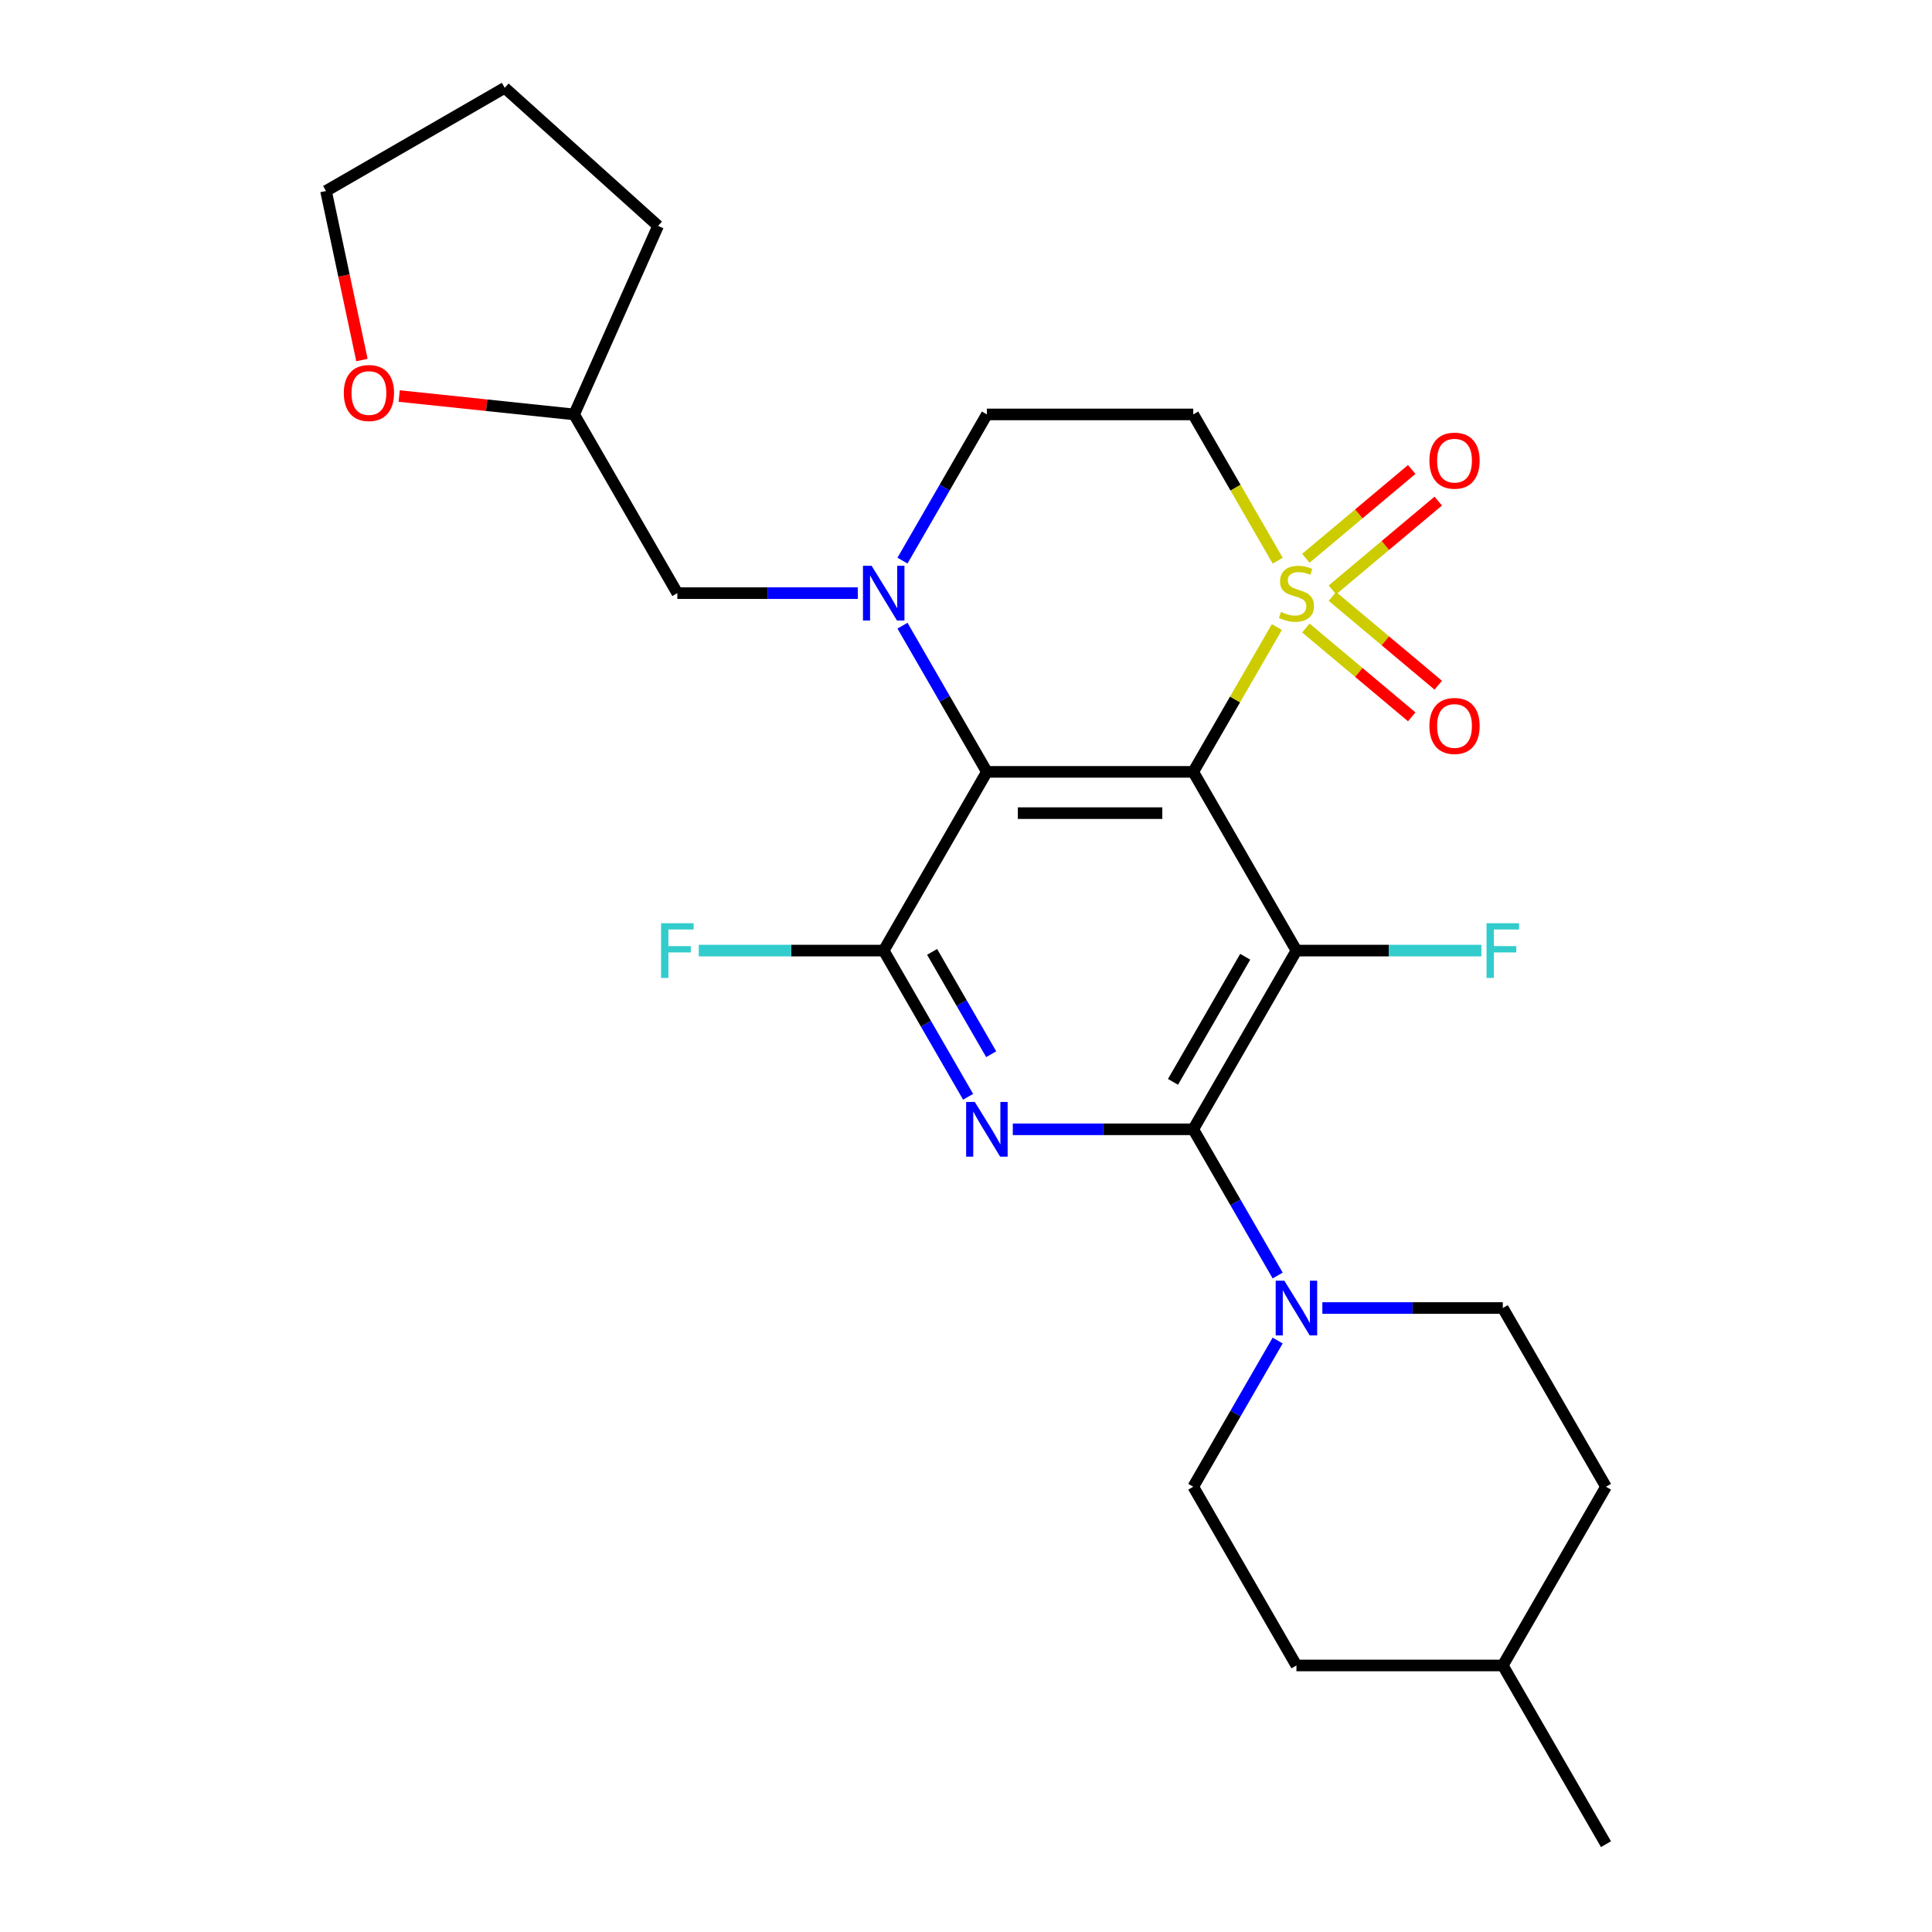 <?xml version='1.0' encoding='iso-8859-1'?>
<svg version='1.1' baseProfile='full'
              xmlns='http://www.w3.org/2000/svg'
                      xmlns:rdkit='http://www.rdkit.org/xml'
                      xmlns:xlink='http://www.w3.org/1999/xlink'
                  xml:space='preserve'
width='1000px' height='1000px' viewBox='0 0 1000 1000'>
<!-- END OF HEADER -->
<rect style='opacity:1.0;fill:#FFFFFF;stroke:none' width='1000' height='1000' x='0' y='0'> </rect>
<path class='bond-0' d='M 617.627,399.518 L 639.264,362.04' style='fill:none;fill-rule:evenodd;stroke:#000000;stroke-width:6px;stroke-linecap:butt;stroke-linejoin:miter;stroke-opacity:1' />
<path class='bond-0' d='M 639.264,362.04 L 660.902,324.563' style='fill:none;fill-rule:evenodd;stroke:#CCCC00;stroke-width:6px;stroke-linecap:butt;stroke-linejoin:miter;stroke-opacity:1' />
<path class='bond-1' d='M 617.627,399.518 L 671.034,492.022' style='fill:none;fill-rule:evenodd;stroke:#000000;stroke-width:6px;stroke-linecap:butt;stroke-linejoin:miter;stroke-opacity:1' />
<path class='bond-2' d='M 617.627,399.518 L 510.811,399.518' style='fill:none;fill-rule:evenodd;stroke:#000000;stroke-width:6px;stroke-linecap:butt;stroke-linejoin:miter;stroke-opacity:1' />
<path class='bond-2' d='M 601.604,420.881 L 526.834,420.881' style='fill:none;fill-rule:evenodd;stroke:#000000;stroke-width:6px;stroke-linecap:butt;stroke-linejoin:miter;stroke-opacity:1' />
<path class='bond-8' d='M 661.34,290.223 L 639.483,252.365' style='fill:none;fill-rule:evenodd;stroke:#CCCC00;stroke-width:6px;stroke-linecap:butt;stroke-linejoin:miter;stroke-opacity:1' />
<path class='bond-8' d='M 639.483,252.365 L 617.627,214.508' style='fill:none;fill-rule:evenodd;stroke:#000000;stroke-width:6px;stroke-linecap:butt;stroke-linejoin:miter;stroke-opacity:1' />
<path class='bond-10' d='M 689.651,305.336 L 717.044,282.35' style='fill:none;fill-rule:evenodd;stroke:#CCCC00;stroke-width:6px;stroke-linecap:butt;stroke-linejoin:miter;stroke-opacity:1' />
<path class='bond-10' d='M 717.044,282.35 L 744.438,259.363' style='fill:none;fill-rule:evenodd;stroke:#FF0000;stroke-width:6px;stroke-linecap:butt;stroke-linejoin:miter;stroke-opacity:1' />
<path class='bond-10' d='M 675.919,288.971 L 703.313,265.984' style='fill:none;fill-rule:evenodd;stroke:#CCCC00;stroke-width:6px;stroke-linecap:butt;stroke-linejoin:miter;stroke-opacity:1' />
<path class='bond-10' d='M 703.313,265.984 L 730.707,242.998' style='fill:none;fill-rule:evenodd;stroke:#FF0000;stroke-width:6px;stroke-linecap:butt;stroke-linejoin:miter;stroke-opacity:1' />
<path class='bond-11' d='M 675.919,325.055 L 703.313,348.041' style='fill:none;fill-rule:evenodd;stroke:#CCCC00;stroke-width:6px;stroke-linecap:butt;stroke-linejoin:miter;stroke-opacity:1' />
<path class='bond-11' d='M 703.313,348.041 L 730.707,371.028' style='fill:none;fill-rule:evenodd;stroke:#FF0000;stroke-width:6px;stroke-linecap:butt;stroke-linejoin:miter;stroke-opacity:1' />
<path class='bond-11' d='M 689.651,308.69 L 717.044,331.676' style='fill:none;fill-rule:evenodd;stroke:#CCCC00;stroke-width:6px;stroke-linecap:butt;stroke-linejoin:miter;stroke-opacity:1' />
<path class='bond-11' d='M 717.044,331.676 L 744.438,354.663' style='fill:none;fill-rule:evenodd;stroke:#FF0000;stroke-width:6px;stroke-linecap:butt;stroke-linejoin:miter;stroke-opacity:1' />
<path class='bond-3' d='M 671.034,492.022 L 617.627,584.527' style='fill:none;fill-rule:evenodd;stroke:#000000;stroke-width:6px;stroke-linecap:butt;stroke-linejoin:miter;stroke-opacity:1' />
<path class='bond-3' d='M 644.522,495.216 L 607.137,559.97' style='fill:none;fill-rule:evenodd;stroke:#000000;stroke-width:6px;stroke-linecap:butt;stroke-linejoin:miter;stroke-opacity:1' />
<path class='bond-13' d='M 671.034,492.022 L 718.897,492.022' style='fill:none;fill-rule:evenodd;stroke:#000000;stroke-width:6px;stroke-linecap:butt;stroke-linejoin:miter;stroke-opacity:1' />
<path class='bond-13' d='M 718.897,492.022 L 766.759,492.022' style='fill:none;fill-rule:evenodd;stroke:#33CCCC;stroke-width:6px;stroke-linecap:butt;stroke-linejoin:miter;stroke-opacity:1' />
<path class='bond-5' d='M 510.811,399.518 L 488.966,361.68' style='fill:none;fill-rule:evenodd;stroke:#000000;stroke-width:6px;stroke-linecap:butt;stroke-linejoin:miter;stroke-opacity:1' />
<path class='bond-5' d='M 488.966,361.68 L 467.121,323.843' style='fill:none;fill-rule:evenodd;stroke:#0000FF;stroke-width:6px;stroke-linecap:butt;stroke-linejoin:miter;stroke-opacity:1' />
<path class='bond-6' d='M 510.811,399.518 L 457.404,492.022' style='fill:none;fill-rule:evenodd;stroke:#000000;stroke-width:6px;stroke-linecap:butt;stroke-linejoin:miter;stroke-opacity:1' />
<path class='bond-7' d='M 617.627,584.527 L 639.472,622.364' style='fill:none;fill-rule:evenodd;stroke:#000000;stroke-width:6px;stroke-linecap:butt;stroke-linejoin:miter;stroke-opacity:1' />
<path class='bond-7' d='M 639.472,622.364 L 661.317,660.201' style='fill:none;fill-rule:evenodd;stroke:#0000FF;stroke-width:6px;stroke-linecap:butt;stroke-linejoin:miter;stroke-opacity:1' />
<path class='bond-26' d='M 617.627,584.527 L 570.924,584.527' style='fill:none;fill-rule:evenodd;stroke:#000000;stroke-width:6px;stroke-linecap:butt;stroke-linejoin:miter;stroke-opacity:1' />
<path class='bond-26' d='M 570.924,584.527 L 524.222,584.527' style='fill:none;fill-rule:evenodd;stroke:#0000FF;stroke-width:6px;stroke-linecap:butt;stroke-linejoin:miter;stroke-opacity:1' />
<path class='bond-4' d='M 501.094,567.697 L 479.249,529.859' style='fill:none;fill-rule:evenodd;stroke:#0000FF;stroke-width:6px;stroke-linecap:butt;stroke-linejoin:miter;stroke-opacity:1' />
<path class='bond-4' d='M 479.249,529.859 L 457.404,492.022' style='fill:none;fill-rule:evenodd;stroke:#000000;stroke-width:6px;stroke-linecap:butt;stroke-linejoin:miter;stroke-opacity:1' />
<path class='bond-4' d='M 513.042,545.664 L 497.75,519.178' style='fill:none;fill-rule:evenodd;stroke:#0000FF;stroke-width:6px;stroke-linecap:butt;stroke-linejoin:miter;stroke-opacity:1' />
<path class='bond-4' d='M 497.75,519.178 L 482.458,492.692' style='fill:none;fill-rule:evenodd;stroke:#000000;stroke-width:6px;stroke-linecap:butt;stroke-linejoin:miter;stroke-opacity:1' />
<path class='bond-9' d='M 467.121,290.183 L 488.966,252.345' style='fill:none;fill-rule:evenodd;stroke:#0000FF;stroke-width:6px;stroke-linecap:butt;stroke-linejoin:miter;stroke-opacity:1' />
<path class='bond-9' d='M 488.966,252.345 L 510.811,214.508' style='fill:none;fill-rule:evenodd;stroke:#000000;stroke-width:6px;stroke-linecap:butt;stroke-linejoin:miter;stroke-opacity:1' />
<path class='bond-12' d='M 443.994,307.013 L 397.291,307.013' style='fill:none;fill-rule:evenodd;stroke:#0000FF;stroke-width:6px;stroke-linecap:butt;stroke-linejoin:miter;stroke-opacity:1' />
<path class='bond-12' d='M 397.291,307.013 L 350.589,307.013' style='fill:none;fill-rule:evenodd;stroke:#000000;stroke-width:6px;stroke-linecap:butt;stroke-linejoin:miter;stroke-opacity:1' />
<path class='bond-16' d='M 457.404,492.022 L 409.542,492.022' style='fill:none;fill-rule:evenodd;stroke:#000000;stroke-width:6px;stroke-linecap:butt;stroke-linejoin:miter;stroke-opacity:1' />
<path class='bond-16' d='M 409.542,492.022 L 361.679,492.022' style='fill:none;fill-rule:evenodd;stroke:#33CCCC;stroke-width:6px;stroke-linecap:butt;stroke-linejoin:miter;stroke-opacity:1' />
<path class='bond-14' d='M 661.317,693.862 L 639.472,731.699' style='fill:none;fill-rule:evenodd;stroke:#0000FF;stroke-width:6px;stroke-linecap:butt;stroke-linejoin:miter;stroke-opacity:1' />
<path class='bond-14' d='M 639.472,731.699 L 617.627,769.536' style='fill:none;fill-rule:evenodd;stroke:#000000;stroke-width:6px;stroke-linecap:butt;stroke-linejoin:miter;stroke-opacity:1' />
<path class='bond-15' d='M 684.445,677.032 L 731.147,677.032' style='fill:none;fill-rule:evenodd;stroke:#0000FF;stroke-width:6px;stroke-linecap:butt;stroke-linejoin:miter;stroke-opacity:1' />
<path class='bond-15' d='M 731.147,677.032 L 777.849,677.032' style='fill:none;fill-rule:evenodd;stroke:#000000;stroke-width:6px;stroke-linecap:butt;stroke-linejoin:miter;stroke-opacity:1' />
<path class='bond-27' d='M 617.627,214.508 L 510.811,214.508' style='fill:none;fill-rule:evenodd;stroke:#000000;stroke-width:6px;stroke-linecap:butt;stroke-linejoin:miter;stroke-opacity:1' />
<path class='bond-18' d='M 350.589,307.013 L 297.181,214.508' style='fill:none;fill-rule:evenodd;stroke:#000000;stroke-width:6px;stroke-linecap:butt;stroke-linejoin:miter;stroke-opacity:1' />
<path class='bond-20' d='M 617.627,769.536 L 671.034,862.041' style='fill:none;fill-rule:evenodd;stroke:#000000;stroke-width:6px;stroke-linecap:butt;stroke-linejoin:miter;stroke-opacity:1' />
<path class='bond-19' d='M 777.849,677.032 L 831.257,769.536' style='fill:none;fill-rule:evenodd;stroke:#000000;stroke-width:6px;stroke-linecap:butt;stroke-linejoin:miter;stroke-opacity:1' />
<path class='bond-17' d='M 206.622,204.99 L 251.901,209.749' style='fill:none;fill-rule:evenodd;stroke:#FF0000;stroke-width:6px;stroke-linecap:butt;stroke-linejoin:miter;stroke-opacity:1' />
<path class='bond-17' d='M 251.901,209.749 L 297.181,214.508' style='fill:none;fill-rule:evenodd;stroke:#000000;stroke-width:6px;stroke-linecap:butt;stroke-linejoin:miter;stroke-opacity:1' />
<path class='bond-22' d='M 187.34,186.353 L 178.041,142.607' style='fill:none;fill-rule:evenodd;stroke:#FF0000;stroke-width:6px;stroke-linecap:butt;stroke-linejoin:miter;stroke-opacity:1' />
<path class='bond-22' d='M 178.041,142.607 L 168.743,98.862' style='fill:none;fill-rule:evenodd;stroke:#000000;stroke-width:6px;stroke-linecap:butt;stroke-linejoin:miter;stroke-opacity:1' />
<path class='bond-23' d='M 297.181,214.508 L 340.627,116.928' style='fill:none;fill-rule:evenodd;stroke:#000000;stroke-width:6px;stroke-linecap:butt;stroke-linejoin:miter;stroke-opacity:1' />
<path class='bond-21' d='M 831.257,769.536 L 777.849,862.041' style='fill:none;fill-rule:evenodd;stroke:#000000;stroke-width:6px;stroke-linecap:butt;stroke-linejoin:miter;stroke-opacity:1' />
<path class='bond-29' d='M 671.034,862.041 L 777.849,862.041' style='fill:none;fill-rule:evenodd;stroke:#000000;stroke-width:6px;stroke-linecap:butt;stroke-linejoin:miter;stroke-opacity:1' />
<path class='bond-24' d='M 777.849,862.041 L 831.257,954.545' style='fill:none;fill-rule:evenodd;stroke:#000000;stroke-width:6px;stroke-linecap:butt;stroke-linejoin:miter;stroke-opacity:1' />
<path class='bond-28' d='M 168.743,98.862 L 261.248,45.455' style='fill:none;fill-rule:evenodd;stroke:#000000;stroke-width:6px;stroke-linecap:butt;stroke-linejoin:miter;stroke-opacity:1' />
<path class='bond-25' d='M 340.627,116.928 L 261.248,45.455' style='fill:none;fill-rule:evenodd;stroke:#000000;stroke-width:6px;stroke-linecap:butt;stroke-linejoin:miter;stroke-opacity:1' />
<path  class='atom-1' d='M 663.034 316.733
Q 663.354 316.853, 664.674 317.413
Q 665.994 317.973, 667.434 318.333
Q 668.914 318.653, 670.354 318.653
Q 673.034 318.653, 674.594 317.373
Q 676.154 316.053, 676.154 313.773
Q 676.154 312.213, 675.354 311.253
Q 674.594 310.293, 673.394 309.773
Q 672.194 309.253, 670.194 308.653
Q 667.674 307.893, 666.154 307.173
Q 664.674 306.453, 663.594 304.933
Q 662.554 303.413, 662.554 300.853
Q 662.554 297.293, 664.954 295.093
Q 667.394 292.893, 672.194 292.893
Q 675.474 292.893, 679.194 294.453
L 678.274 297.533
Q 674.874 296.133, 672.314 296.133
Q 669.554 296.133, 668.034 297.293
Q 666.514 298.413, 666.554 300.373
Q 666.554 301.893, 667.314 302.813
Q 668.114 303.733, 669.234 304.253
Q 670.394 304.773, 672.314 305.373
Q 674.874 306.173, 676.394 306.973
Q 677.914 307.773, 678.994 309.413
Q 680.114 311.013, 680.114 313.773
Q 680.114 317.693, 677.474 319.813
Q 674.874 321.893, 670.514 321.893
Q 667.994 321.893, 666.074 321.333
Q 664.194 320.813, 661.954 319.893
L 663.034 316.733
' fill='#CCCC00'/>
<path  class='atom-5' d='M 504.551 570.367
L 513.831 585.367
Q 514.751 586.847, 516.231 589.527
Q 517.711 592.207, 517.791 592.367
L 517.791 570.367
L 521.551 570.367
L 521.551 598.687
L 517.671 598.687
L 507.711 582.287
Q 506.551 580.367, 505.311 578.167
Q 504.111 575.967, 503.751 575.287
L 503.751 598.687
L 500.071 598.687
L 500.071 570.367
L 504.551 570.367
' fill='#0000FF'/>
<path  class='atom-6' d='M 451.144 292.853
L 460.424 307.853
Q 461.344 309.333, 462.824 312.013
Q 464.304 314.693, 464.384 314.853
L 464.384 292.853
L 468.144 292.853
L 468.144 321.173
L 464.264 321.173
L 454.304 304.773
Q 453.144 302.853, 451.904 300.653
Q 450.704 298.453, 450.344 297.773
L 450.344 321.173
L 446.664 321.173
L 446.664 292.853
L 451.144 292.853
' fill='#0000FF'/>
<path  class='atom-8' d='M 664.774 662.872
L 674.054 677.872
Q 674.974 679.352, 676.454 682.032
Q 677.934 684.712, 678.014 684.872
L 678.014 662.872
L 681.774 662.872
L 681.774 691.192
L 677.894 691.192
L 667.934 674.792
Q 666.774 672.872, 665.534 670.672
Q 664.334 668.472, 663.974 667.792
L 663.974 691.192
L 660.294 691.192
L 660.294 662.872
L 664.774 662.872
' fill='#0000FF'/>
<path  class='atom-11' d='M 739.859 238.434
Q 739.859 231.634, 743.219 227.834
Q 746.579 224.034, 752.859 224.034
Q 759.139 224.034, 762.499 227.834
Q 765.859 231.634, 765.859 238.434
Q 765.859 245.314, 762.459 249.234
Q 759.059 253.114, 752.859 253.114
Q 746.619 253.114, 743.219 249.234
Q 739.859 245.354, 739.859 238.434
M 752.859 249.914
Q 757.179 249.914, 759.499 247.034
Q 761.859 244.114, 761.859 238.434
Q 761.859 232.874, 759.499 230.074
Q 757.179 227.234, 752.859 227.234
Q 748.539 227.234, 746.179 230.034
Q 743.859 232.834, 743.859 238.434
Q 743.859 244.154, 746.179 247.034
Q 748.539 249.914, 752.859 249.914
' fill='#FF0000'/>
<path  class='atom-12' d='M 739.859 375.752
Q 739.859 368.952, 743.219 365.152
Q 746.579 361.352, 752.859 361.352
Q 759.139 361.352, 762.499 365.152
Q 765.859 368.952, 765.859 375.752
Q 765.859 382.632, 762.459 386.552
Q 759.059 390.432, 752.859 390.432
Q 746.619 390.432, 743.219 386.552
Q 739.859 382.672, 739.859 375.752
M 752.859 387.232
Q 757.179 387.232, 759.499 384.352
Q 761.859 381.432, 761.859 375.752
Q 761.859 370.192, 759.499 367.392
Q 757.179 364.552, 752.859 364.552
Q 748.539 364.552, 746.179 367.352
Q 743.859 370.152, 743.859 375.752
Q 743.859 381.472, 746.179 384.352
Q 748.539 387.232, 752.859 387.232
' fill='#FF0000'/>
<path  class='atom-14' d='M 769.429 477.862
L 786.269 477.862
L 786.269 481.102
L 773.229 481.102
L 773.229 489.702
L 784.829 489.702
L 784.829 492.982
L 773.229 492.982
L 773.229 506.182
L 769.429 506.182
L 769.429 477.862
' fill='#33CCCC'/>
<path  class='atom-17' d='M 342.169 477.862
L 359.009 477.862
L 359.009 481.102
L 345.969 481.102
L 345.969 489.702
L 357.569 489.702
L 357.569 492.982
L 345.969 492.982
L 345.969 506.182
L 342.169 506.182
L 342.169 477.862
' fill='#33CCCC'/>
<path  class='atom-18' d='M 177.951 203.423
Q 177.951 196.623, 181.311 192.823
Q 184.671 189.023, 190.951 189.023
Q 197.231 189.023, 200.591 192.823
Q 203.951 196.623, 203.951 203.423
Q 203.951 210.303, 200.551 214.223
Q 197.151 218.103, 190.951 218.103
Q 184.711 218.103, 181.311 214.223
Q 177.951 210.343, 177.951 203.423
M 190.951 214.903
Q 195.271 214.903, 197.591 212.023
Q 199.951 209.103, 199.951 203.423
Q 199.951 197.863, 197.591 195.063
Q 195.271 192.223, 190.951 192.223
Q 186.631 192.223, 184.271 195.023
Q 181.951 197.823, 181.951 203.423
Q 181.951 209.143, 184.271 212.023
Q 186.631 214.903, 190.951 214.903
' fill='#FF0000'/>
</svg>
